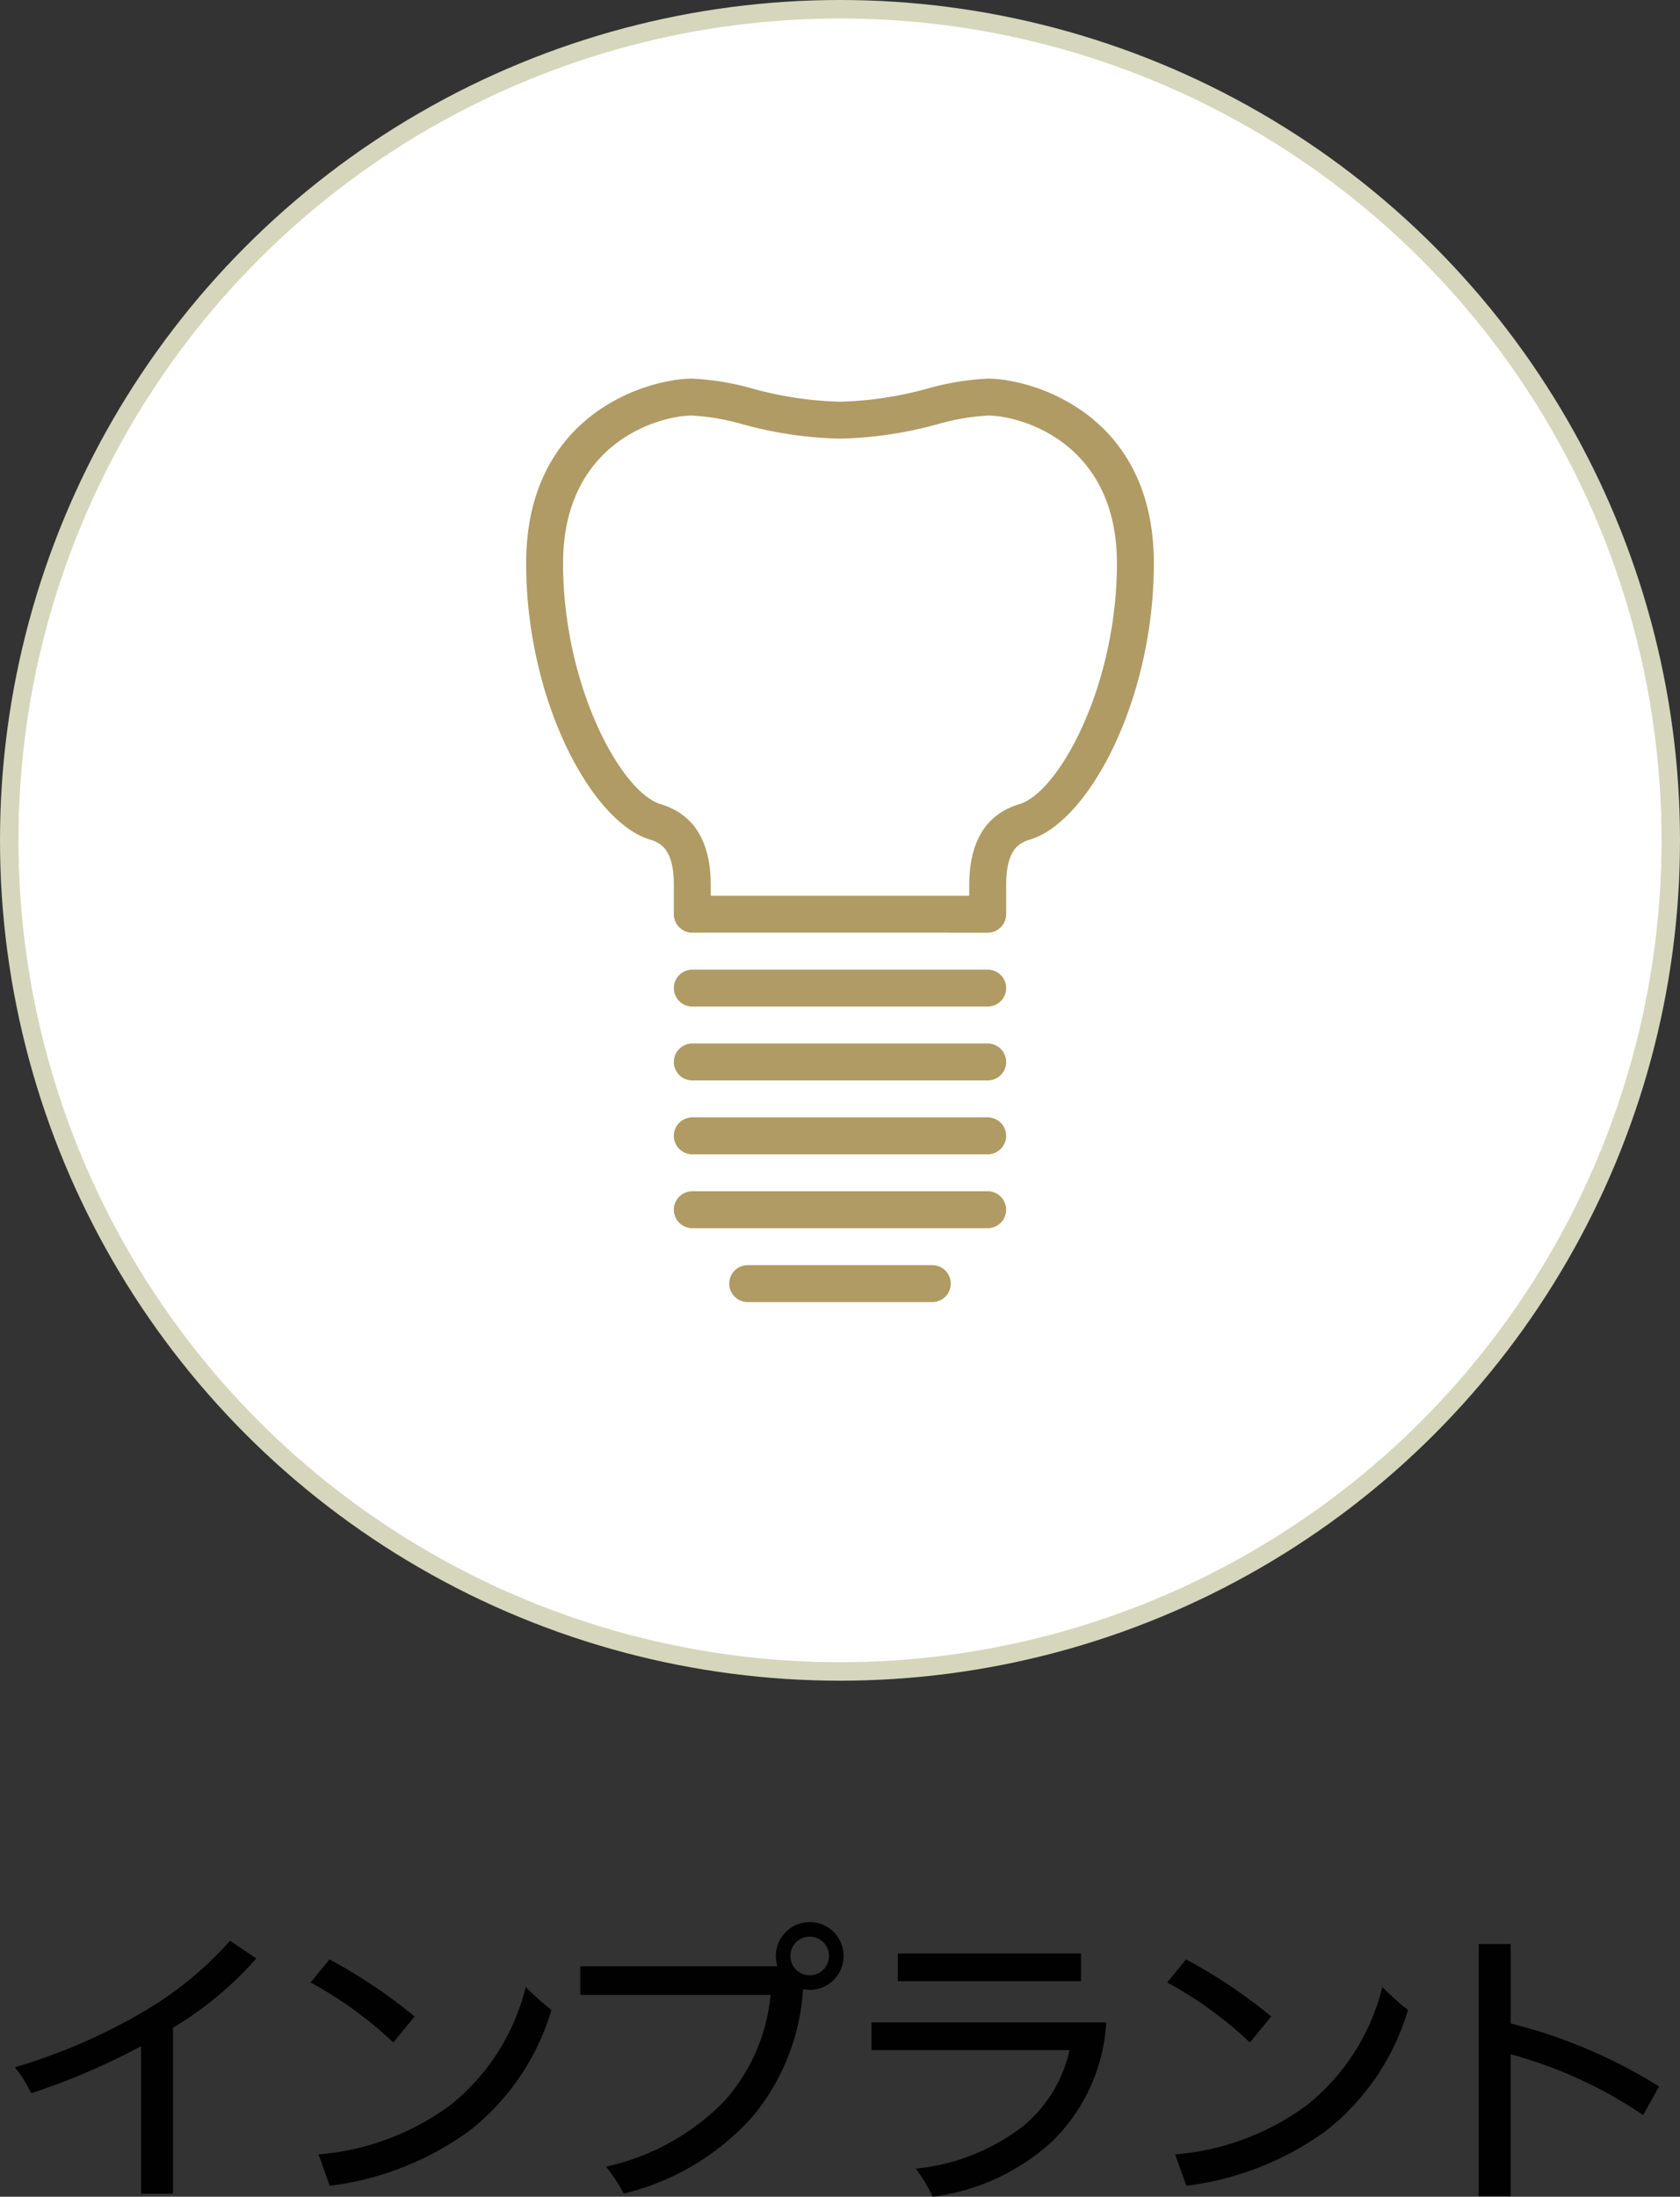 <svg id="treat01.svg" xmlns="http://www.w3.org/2000/svg" width="91" height="118.94" viewBox="0 0 91 118.94">
  <rect x="0" y="0" width="91" height="118.94" fill="#333333" stroke="none"/>
  <defs>
    <style>
      .cls-1 {
        fill: #010101;
      }

      .cls-1, .cls-3 {
        fill-rule: evenodd;
      }

      .cls-2 {
        fill: #fff;
        stroke: #d6d6bd;
        stroke-width: 1px;
      }

      .cls-3 {
        fill: #b09b64;
      }
    </style>
  </defs>
  <path id="インプラント_のコピー" data-name="インプラント のコピー" class="cls-1" d="M34.141,5955.28H35.87v-8.99a19.013,19.013,0,0,0,4.514-3.75l-1.425-.96a19.041,19.041,0,0,1-4.674,3.83,30.9,30.9,0,0,1-6.979,3.02,6.84,6.84,0,0,1,.88,1.41,37.017,37.017,0,0,0,5.954-2.55v7.99Zm9.182-11.44a21.343,21.343,0,0,1,4.482,3.25l1.152-1.41a28.292,28.292,0,0,0-4.61-3.09Zm1.04,11.01a16.307,16.307,0,0,0,7.539-2.96,12.991,12.991,0,0,0,4.466-6.56,16.474,16.474,0,0,1-1.393-1.24,11.758,11.758,0,0,1-4.082,6.39,13.921,13.921,0,0,1-7.139,2.67Zm13.568-11.89v1.55H68.239a10.045,10.045,0,0,1-2.481,5.73,12.728,12.728,0,0,1-6.435,3.57,8.644,8.644,0,0,1,.96,1.46,13.575,13.575,0,0,0,7.059-4.26,11.962,11.962,0,0,0,2.657-6.8c0.112,0.01.224,0.03,0.352,0.03a1.835,1.835,0,1,0-1.825-1.84,2.189,2.189,0,0,0,.08.56H57.931Zm12.421-1.6a1.045,1.045,0,1,1,.016,2.09A1.045,1.045,0,1,1,70.352,5941.36Zm14.7,0.91H75.131v1.5h9.924v-1.5ZM73.706,5946v1.5H84.431a7.366,7.366,0,0,1-2.513,4.12,11.351,11.351,0,0,1-5.81,2.3,8.626,8.626,0,0,1,.912,1.52,11.784,11.784,0,0,0,6.5-3.02,9.762,9.762,0,0,0,2.9-6.42H73.706Zm16.016-2.16a21.343,21.343,0,0,1,4.482,3.25l1.153-1.41a28.292,28.292,0,0,0-4.61-3.09Zm1.04,11.01a16.307,16.307,0,0,0,7.539-2.96,12.993,12.993,0,0,0,4.466-6.56,16.325,16.325,0,0,1-1.393-1.24,11.756,11.756,0,0,1-4.082,6.39,13.921,13.921,0,0,1-7.139,2.67Zm17.569-7.12a23.868,23.868,0,0,1,7.171,3.29l0.865-1.55a27.893,27.893,0,0,0-8.036-3.41v-4.3H106.6v13.65h1.728v-7.68Z" transform="translate(-26.5 -5836.5)"/>
  <circle id="楕円形_4" data-name="楕円形 4" class="cls-2" cx="45.5" cy="45.5" r="45"/>
  <path id="シェイプ_36" data-name="シェイプ 36" class="cls-3" d="M80,5889H64a1,1,0,0,0,0,2H80A1,1,0,0,0,80,5889Zm0,4H64a1,1,0,0,0,0,2H80A1,1,0,0,0,80,5893Zm0,6a1,1,0,0,0,0-2H64a1,1,0,0,0,0,2H80Zm0,4a1,1,0,0,0,0-2H64a1,1,0,0,0,0,2H80Zm-3,4a1,1,0,0,0,0-2H67a1,1,0,0,0,0,2H77Zm3-20H64a1,1,0,0,1-1-1v-1.56c0-1.85-.617-2.28-1.285-2.48-3.17-.94-6.715-7.54-6.715-14.96,0-8.16,6.665-10,9-10a14.459,14.459,0,0,1,3.225.53,19.466,19.466,0,0,0,4.775.72,19.466,19.466,0,0,0,4.775-.72A14.459,14.459,0,0,1,80,5857c2.335,0,9,1.84,9,10,0,7.42-3.545,14.02-6.715,14.96-0.668.2-1.285,0.63-1.285,2.48V5886A1,1,0,0,1,80,5887Zm-15-2H79v-0.56c0-2.38.914-3.86,2.715-4.4,2.128-.63,5.285-6.38,5.285-13.04,0-6.53-5.184-8-7-8a12.527,12.527,0,0,0-2.755.48,21.422,21.422,0,0,1-5.245.77,21.422,21.422,0,0,1-5.245-.77A12.527,12.527,0,0,0,64,5859c-1.816,0-7,1.47-7,8,0,6.66,3.157,12.41,5.285,13.04,1.8,0.54,2.715,2.02,2.715,4.4V5885Z" transform="translate(-26.5 -5836.5)"/>
</svg>
